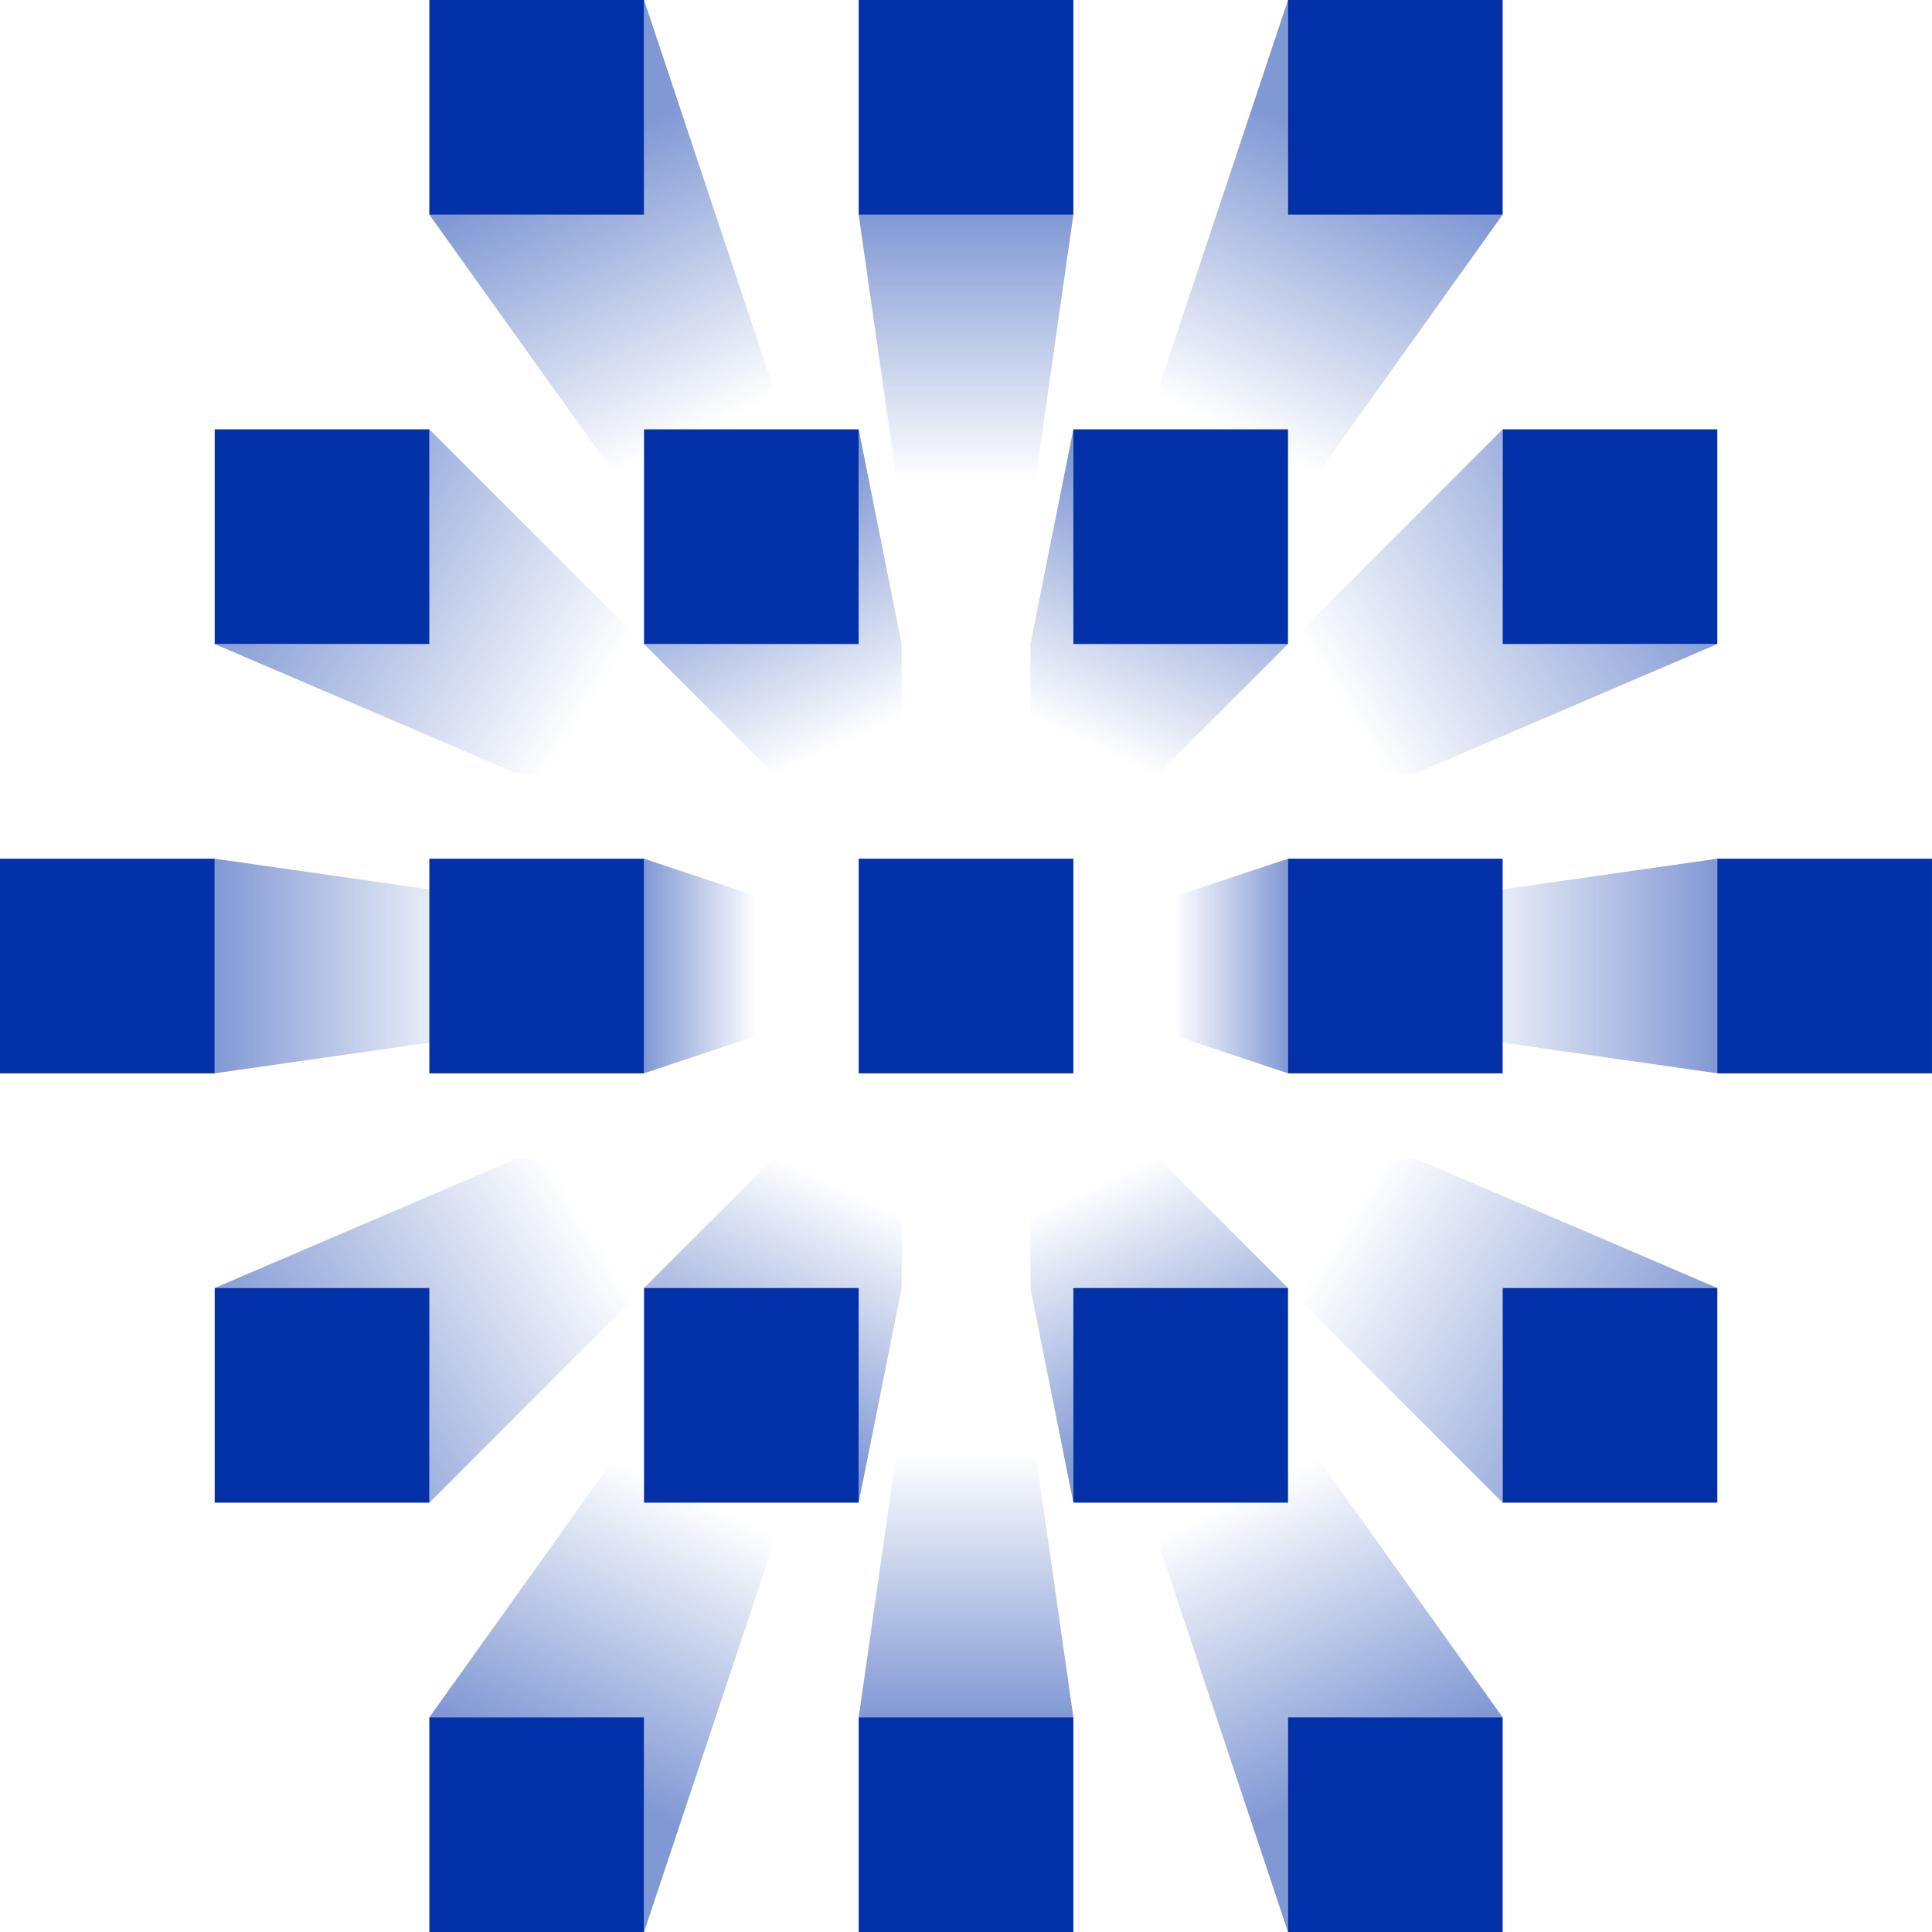 <svg width="80" height="80" viewBox="0 0 80 80" fill="none" xmlns="http://www.w3.org/2000/svg">
<g opacity="0.5">
<path d="M26.668 35.557L32.001 37.334V42.666L26.668 44.443V35.557Z" fill="url(#paint0_linear_3832_31312)"/>
<path d="M8.89 35.557V44.443L21.335 42.666V37.334L8.89 35.557Z" fill="url(#paint1_linear_3832_31312)"/>
<path d="M8.89 26.668H17.779V17.778L26.668 26.668V32.001H21.335L8.89 26.668Z" fill="url(#paint2_linear_3832_31312)"/>
<path d="M26.668 26.668L32.001 32.001H37.334V26.668L35.557 17.778V26.668H26.668Z" fill="url(#paint3_linear_3832_31312)"/>
<path d="M17.779 8.889L26.669 21.334H32.002V15.999L26.669 0V8.889H17.779Z" fill="url(#paint4_linear_3832_31312)"/>
<path d="M35.557 8.889L37.334 21.334H42.666L44.446 8.889H35.557Z" fill="url(#paint5_linear_3832_31312)"/>
<path d="M53.333 35.557L48 37.334V42.666L53.333 44.443V35.557Z" fill="url(#paint6_linear_3832_31312)"/>
<path d="M71.112 35.557V44.443L58.669 42.666V37.334L71.112 35.557Z" fill="url(#paint7_linear_3832_31312)"/>
<path d="M71.111 26.668H62.222V17.778L53.333 26.668V32.001H58.669L71.111 26.668Z" fill="url(#paint8_linear_3832_31312)"/>
<path d="M53.333 26.668L48 32.001H42.667V26.668L44.446 17.778V26.668H53.333Z" fill="url(#paint9_linear_3832_31312)"/>
<path d="M62.222 8.889L53.333 21.334H48V15.999L53.333 0V8.889H62.222Z" fill="url(#paint10_linear_3832_31312)"/>
<path d="M8.89 53.333H17.779V62.222L26.668 53.333V47.999H21.335L8.89 53.333Z" fill="url(#paint11_linear_3832_31312)"/>
<path d="M26.668 53.333L32.001 47.999H37.334V53.333L35.557 62.222V53.333H26.668Z" fill="url(#paint12_linear_3832_31312)"/>
<path d="M17.779 71.111L26.669 58.666H32.002V64.001L26.669 80V71.111H17.779Z" fill="url(#paint13_linear_3832_31312)"/>
<path d="M35.557 71.111L37.334 58.666H42.666L44.446 71.111H35.557Z" fill="url(#paint14_linear_3832_31312)"/>
<path d="M71.111 53.333H62.222V62.222L53.333 53.333V47.999H58.669L71.111 53.333Z" fill="url(#paint15_linear_3832_31312)"/>
<path d="M53.333 53.333L48 47.999H42.667V53.333L44.446 62.222V53.333H53.333Z" fill="url(#paint16_linear_3832_31312)"/>
<path d="M62.222 71.111L53.333 58.666H48V64.001L53.333 80V71.111H62.222Z" fill="url(#paint17_linear_3832_31312)"/>
</g>
<path d="M26.668 71.111H17.778V80H26.668V71.111Z" fill="#0231A8"/>
<path d="M44.446 71.111H35.557V80H44.446V71.111Z" fill="#0231A8"/>
<path d="M62.221 71.111H53.332V80H62.221V71.111Z" fill="#0231A8"/>
<path d="M17.779 53.333H8.89V62.222H17.779V53.333Z" fill="#0231A8"/>
<path d="M35.556 53.333H26.667V62.222H35.556V53.333Z" fill="#0231A8"/>
<path d="M53.334 53.333H44.445V62.222H53.334V53.333Z" fill="#0231A8"/>
<path d="M71.111 53.333H62.222V62.222H71.111V53.333Z" fill="#0231A8"/>
<path d="M8.889 35.557H0V44.446H8.889V35.557Z" fill="#0231A8"/>
<path d="M26.668 35.557H17.778V44.446H26.668V35.557Z" fill="#0231A8"/>
<path d="M44.446 35.557H35.557V44.446H44.446V35.557Z" fill="#0231A8"/>
<path d="M62.221 35.557H53.332V44.446H62.221V35.557Z" fill="#0231A8"/>
<path d="M79.999 35.557H71.11V44.446H79.999V35.557Z" fill="#0231A8"/>
<path d="M17.779 17.778H8.89V26.668H17.779V17.778Z" fill="#0231A8"/>
<path d="M35.556 17.778H26.667V26.668H35.556V17.778Z" fill="#0231A8"/>
<path d="M53.334 17.778H44.445V26.668H53.334V17.778Z" fill="#0231A8"/>
<path d="M71.111 17.778H62.222V26.668H71.111V17.778Z" fill="#0231A8"/>
<path d="M26.668 0H17.778V8.889H26.668V0Z" fill="#0231A8"/>
<path d="M44.446 0H35.557V8.889H44.446V0Z" fill="#0231A8"/>
<path d="M62.221 0H53.332V8.889H62.221V0Z" fill="#0231A8"/>
<defs>
<linearGradient id="paint0_linear_3832_31312" x1="26.668" y1="39.999" x2="32.001" y2="39.999" gradientUnits="userSpaceOnUse">
<stop stop-color="#0231A8"/>
<stop offset="0.88" stop-color="#0231A8" stop-opacity="0"/>
</linearGradient>
<linearGradient id="paint1_linear_3832_31312" x1="8.89" y1="-18.069" x2="21.335" y2="-18.069" gradientUnits="userSpaceOnUse">
<stop stop-color="#0231A8"/>
<stop offset="0.88" stop-color="#0231A8" stop-opacity="0"/>
</linearGradient>
<linearGradient id="paint2_linear_3832_31312" x1="11.54" y1="21.103" x2="26.199" y2="30.26" gradientUnits="userSpaceOnUse">
<stop stop-color="#0231A8"/>
<stop offset="0.88" stop-color="#0231A8" stop-opacity="0"/>
</linearGradient>
<linearGradient id="paint3_linear_3832_31312" x1="30.69" y1="21.317" x2="35.696" y2="32.054" gradientUnits="userSpaceOnUse">
<stop stop-color="#0231A8"/>
<stop offset="0.88" stop-color="#0231A8" stop-opacity="0"/>
</linearGradient>
<linearGradient id="paint4_linear_3832_31312" x1="23.32" y1="6.692" x2="29.575" y2="19.521" gradientUnits="userSpaceOnUse">
<stop stop-color="#0231A8"/>
<stop offset="0.88" stop-color="#0231A8" stop-opacity="0"/>
</linearGradient>
<linearGradient id="paint5_linear_3832_31312" x1="40.001" y1="8.889" x2="40.001" y2="21.334" gradientUnits="userSpaceOnUse">
<stop stop-color="#0231A8"/>
<stop offset="0.88" stop-color="#0231A8" stop-opacity="0"/>
</linearGradient>
<linearGradient id="paint6_linear_3832_31312" x1="53.333" y1="39.999" x2="48" y2="39.999" gradientUnits="userSpaceOnUse">
<stop stop-color="#0231A8"/>
<stop offset="0.88" stop-color="#0231A8" stop-opacity="0"/>
</linearGradient>
<linearGradient id="paint7_linear_3832_31312" x1="71.112" y1="39.999" x2="58.669" y2="39.999" gradientUnits="userSpaceOnUse">
<stop stop-color="#0231A8"/>
<stop offset="0.88" stop-color="#0231A8" stop-opacity="0"/>
</linearGradient>
<linearGradient id="paint8_linear_3832_31312" x1="68.461" y1="21.103" x2="53.802" y2="30.26" gradientUnits="userSpaceOnUse">
<stop stop-color="#0231A8"/>
<stop offset="0.88" stop-color="#0231A8" stop-opacity="0"/>
</linearGradient>
<linearGradient id="paint9_linear_3832_31312" x1="49.311" y1="21.317" x2="44.305" y2="32.054" gradientUnits="userSpaceOnUse">
<stop stop-color="#0231A8"/>
<stop offset="0.88" stop-color="#0231A8" stop-opacity="0"/>
</linearGradient>
<linearGradient id="paint10_linear_3832_31312" x1="56.682" y1="6.692" x2="50.426" y2="19.521" gradientUnits="userSpaceOnUse">
<stop stop-color="#0231A8"/>
<stop offset="0.88" stop-color="#0231A8" stop-opacity="0"/>
</linearGradient>
<linearGradient id="paint11_linear_3832_31312" x1="11.54" y1="58.897" x2="26.199" y2="49.737" gradientUnits="userSpaceOnUse">
<stop stop-color="#0231A8"/>
<stop offset="0.88" stop-color="#0231A8" stop-opacity="0"/>
</linearGradient>
<linearGradient id="paint12_linear_3832_31312" x1="30.69" y1="58.68" x2="35.696" y2="47.943" gradientUnits="userSpaceOnUse">
<stop stop-color="#0231A8"/>
<stop offset="0.88" stop-color="#0231A8" stop-opacity="0"/>
</linearGradient>
<linearGradient id="paint13_linear_3832_31312" x1="23.32" y1="73.305" x2="29.575" y2="60.479" gradientUnits="userSpaceOnUse">
<stop stop-color="#0231A8"/>
<stop offset="0.88" stop-color="#0231A8" stop-opacity="0"/>
</linearGradient>
<linearGradient id="paint14_linear_3832_31312" x1="40.001" y1="71.111" x2="40.001" y2="58.666" gradientUnits="userSpaceOnUse">
<stop stop-color="#0231A8"/>
<stop offset="0.88" stop-color="#0231A8" stop-opacity="0"/>
</linearGradient>
<linearGradient id="paint15_linear_3832_31312" x1="68.461" y1="58.897" x2="53.802" y2="49.737" gradientUnits="userSpaceOnUse">
<stop stop-color="#0231A8"/>
<stop offset="0.88" stop-color="#0231A8" stop-opacity="0"/>
</linearGradient>
<linearGradient id="paint16_linear_3832_31312" x1="49.311" y1="58.68" x2="44.305" y2="47.943" gradientUnits="userSpaceOnUse">
<stop stop-color="#0231A8"/>
<stop offset="0.88" stop-color="#0231A8" stop-opacity="0"/>
</linearGradient>
<linearGradient id="paint17_linear_3832_31312" x1="56.682" y1="73.305" x2="50.426" y2="60.479" gradientUnits="userSpaceOnUse">
<stop stop-color="#0231A8"/>
<stop offset="0.88" stop-color="#0231A8" stop-opacity="0"/>
</linearGradient>
</defs>
</svg>
